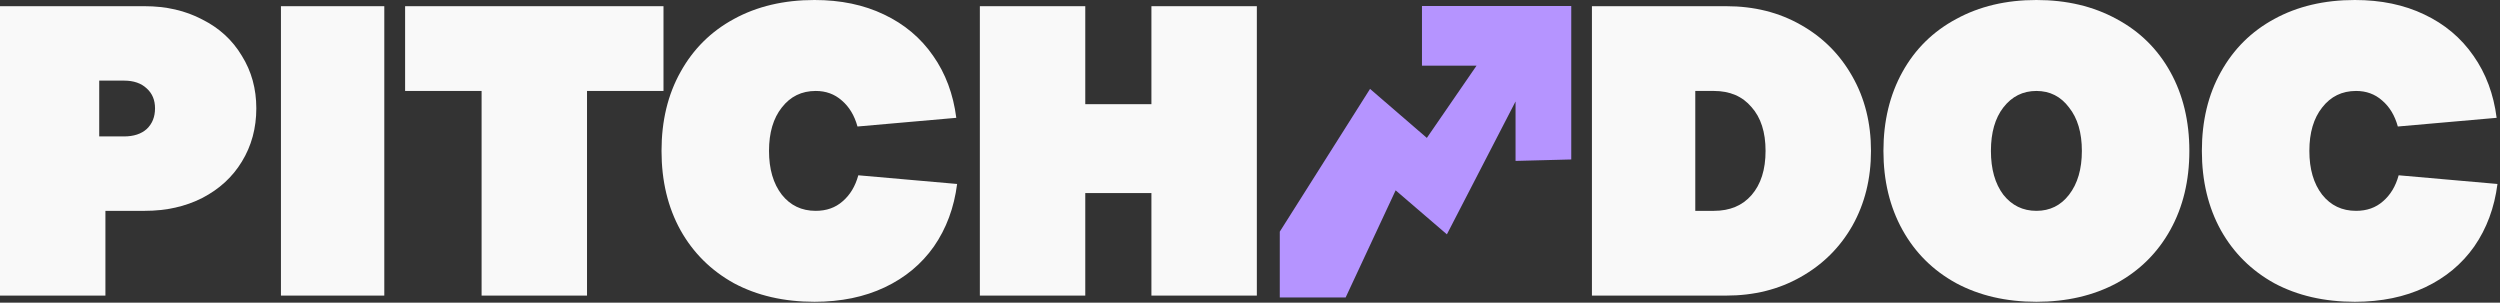 <svg width="669" height="81" viewBox="0 0 669 81" fill="none" xmlns="http://www.w3.org/2000/svg">
<rect x="0" y="0" width="669" height="81" fill="#333333" stroke="none"/>
<path d="M38.72 1.659C44.473 1.659 49.599 2.839 54.098 5.2C58.67 7.486 62.211 10.731 64.718 14.935C67.299 19.065 68.59 23.748 68.59 28.985C68.59 34.295 67.299 39.052 64.718 43.256C62.211 47.386 58.67 50.631 54.098 52.991C49.599 55.278 44.473 56.421 38.72 56.421H28.21V79.1H0V1.659H38.72ZM33.189 36.508C35.77 36.508 37.798 35.844 39.273 34.516C40.748 33.115 41.486 31.271 41.486 28.985C41.486 26.772 40.748 25.002 39.273 23.675C37.798 22.273 35.77 21.573 33.189 21.573H26.551V36.508H33.189Z" fill="#F9F9F9"/>
<path d="M102.838 79.1H75.18V1.659H102.838V79.1Z" fill="#F9F9F9"/>
<path d="M157.085 79.1H128.874V24.338H108.408V1.659H177.551V24.338H157.085V79.1Z" fill="#F9F9F9"/>
<path d="M217.957 80.759C209.77 80.759 202.579 79.1 196.384 75.781C190.263 72.388 185.506 67.668 182.113 61.62C178.72 55.499 177.024 48.419 177.024 40.38C177.024 32.341 178.72 25.297 182.113 19.25C185.506 13.128 190.263 8.408 196.384 5.089C202.579 1.696 209.77 0 217.957 0C224.963 0 231.159 1.291 236.543 3.872C242 6.453 246.389 10.141 249.708 14.935C253.026 19.655 255.091 25.187 255.903 31.529L229.462 33.853C228.651 30.902 227.25 28.579 225.258 26.883C223.341 25.187 221.018 24.338 218.289 24.338C214.527 24.338 211.504 25.814 209.217 28.764C206.931 31.64 205.788 35.512 205.788 40.38C205.788 45.247 206.931 49.156 209.217 52.106C211.504 54.983 214.527 56.421 218.289 56.421C221.165 56.421 223.562 55.573 225.48 53.876C227.471 52.18 228.872 49.857 229.684 46.907L256.124 49.23C255.313 55.573 253.248 61.141 249.929 65.935C246.61 70.655 242.222 74.306 236.764 76.887C231.306 79.469 225.037 80.759 217.957 80.759Z" fill="#F9F9F9"/>
<path d="M308.12 27.879V1.659H336.33V79.1H308.12V51.664H290.419V79.1H262.209V1.659H290.419V27.879H308.12Z" fill="#F9F9F9"/>
<path d="M342.469 79.6V61.99L366.623 23.79L381.823 36.902L395.126 17.568H380.518V1.6H420.469V42.674L405.561 43.057V27.152L387.187 62.71L373.474 50.935L360.095 79.6H342.469Z" fill="#B594FF"/>
<path d="M426 79.1V1.659H461.954C469.404 1.659 476.041 3.319 481.868 6.638C487.768 9.957 492.378 14.566 495.696 20.466C499.015 26.293 500.675 32.931 500.675 40.38C500.675 47.829 499.015 54.503 495.696 60.404C492.378 66.23 487.768 70.803 481.868 74.122C476.041 77.441 469.404 79.1 461.954 79.1H426ZM458.636 56.421C462.913 56.421 466.269 55.02 468.703 52.217C471.21 49.341 472.464 45.395 472.464 40.38C472.464 35.364 471.21 31.456 468.703 28.653C466.269 25.777 462.913 24.338 458.636 24.338H453.657V56.421H458.636Z" fill="#F9F9F9"/>
<path d="M544.939 80.759C536.827 80.759 529.673 79.1 523.477 75.781C517.282 72.388 512.488 67.631 509.096 61.51C505.703 55.388 504.007 48.345 504.007 40.38C504.007 32.414 505.703 25.371 509.096 19.25C512.488 13.128 517.282 8.408 523.477 5.089C529.673 1.696 536.827 0 544.939 0C553.052 0 560.206 1.696 566.401 5.089C572.597 8.408 577.391 13.128 580.783 19.25C584.176 25.371 585.872 32.414 585.872 40.38C585.872 48.345 584.176 55.388 580.783 61.51C577.391 67.631 572.597 72.388 566.401 75.781C560.206 79.1 553.052 80.759 544.939 80.759ZM544.939 56.421C548.553 56.421 551.467 54.983 553.679 52.106C555.965 49.156 557.109 45.247 557.109 40.38C557.109 35.512 555.965 31.64 553.679 28.764C551.467 25.814 548.553 24.338 544.939 24.338C541.326 24.338 538.375 25.814 536.089 28.764C533.876 31.64 532.77 35.512 532.77 40.38C532.77 45.247 533.876 49.156 536.089 52.106C538.375 54.983 541.326 56.421 544.939 56.421Z" fill="#F9F9F9"/>
<path d="M630.154 80.759C621.968 80.759 614.777 79.1 608.581 75.781C602.46 72.388 597.703 67.668 594.31 61.62C590.918 55.499 589.221 48.419 589.221 40.38C589.221 32.341 590.918 25.297 594.31 19.25C597.703 13.128 602.46 8.408 608.581 5.089C614.777 1.696 621.968 0 630.154 0C637.161 0 643.356 1.291 648.74 3.872C654.198 6.453 658.586 10.141 661.905 14.935C665.224 19.655 667.289 25.187 668.1 31.529L641.66 33.853C640.848 30.902 639.447 28.579 637.456 26.883C635.538 25.187 633.215 24.338 630.486 24.338C626.725 24.338 623.701 25.814 621.414 28.764C619.128 31.64 617.985 35.512 617.985 40.38C617.985 45.247 619.128 49.156 621.414 52.106C623.701 54.983 626.725 56.421 630.486 56.421C633.362 56.421 635.759 55.573 637.677 53.876C639.668 52.18 641.07 49.857 641.881 46.907L668.321 49.23C667.51 55.573 665.445 61.141 662.126 65.935C658.807 70.655 654.419 74.306 648.961 76.887C643.503 79.469 637.234 80.759 630.154 80.759Z" fill="#F9F9F9"/>
</svg>
